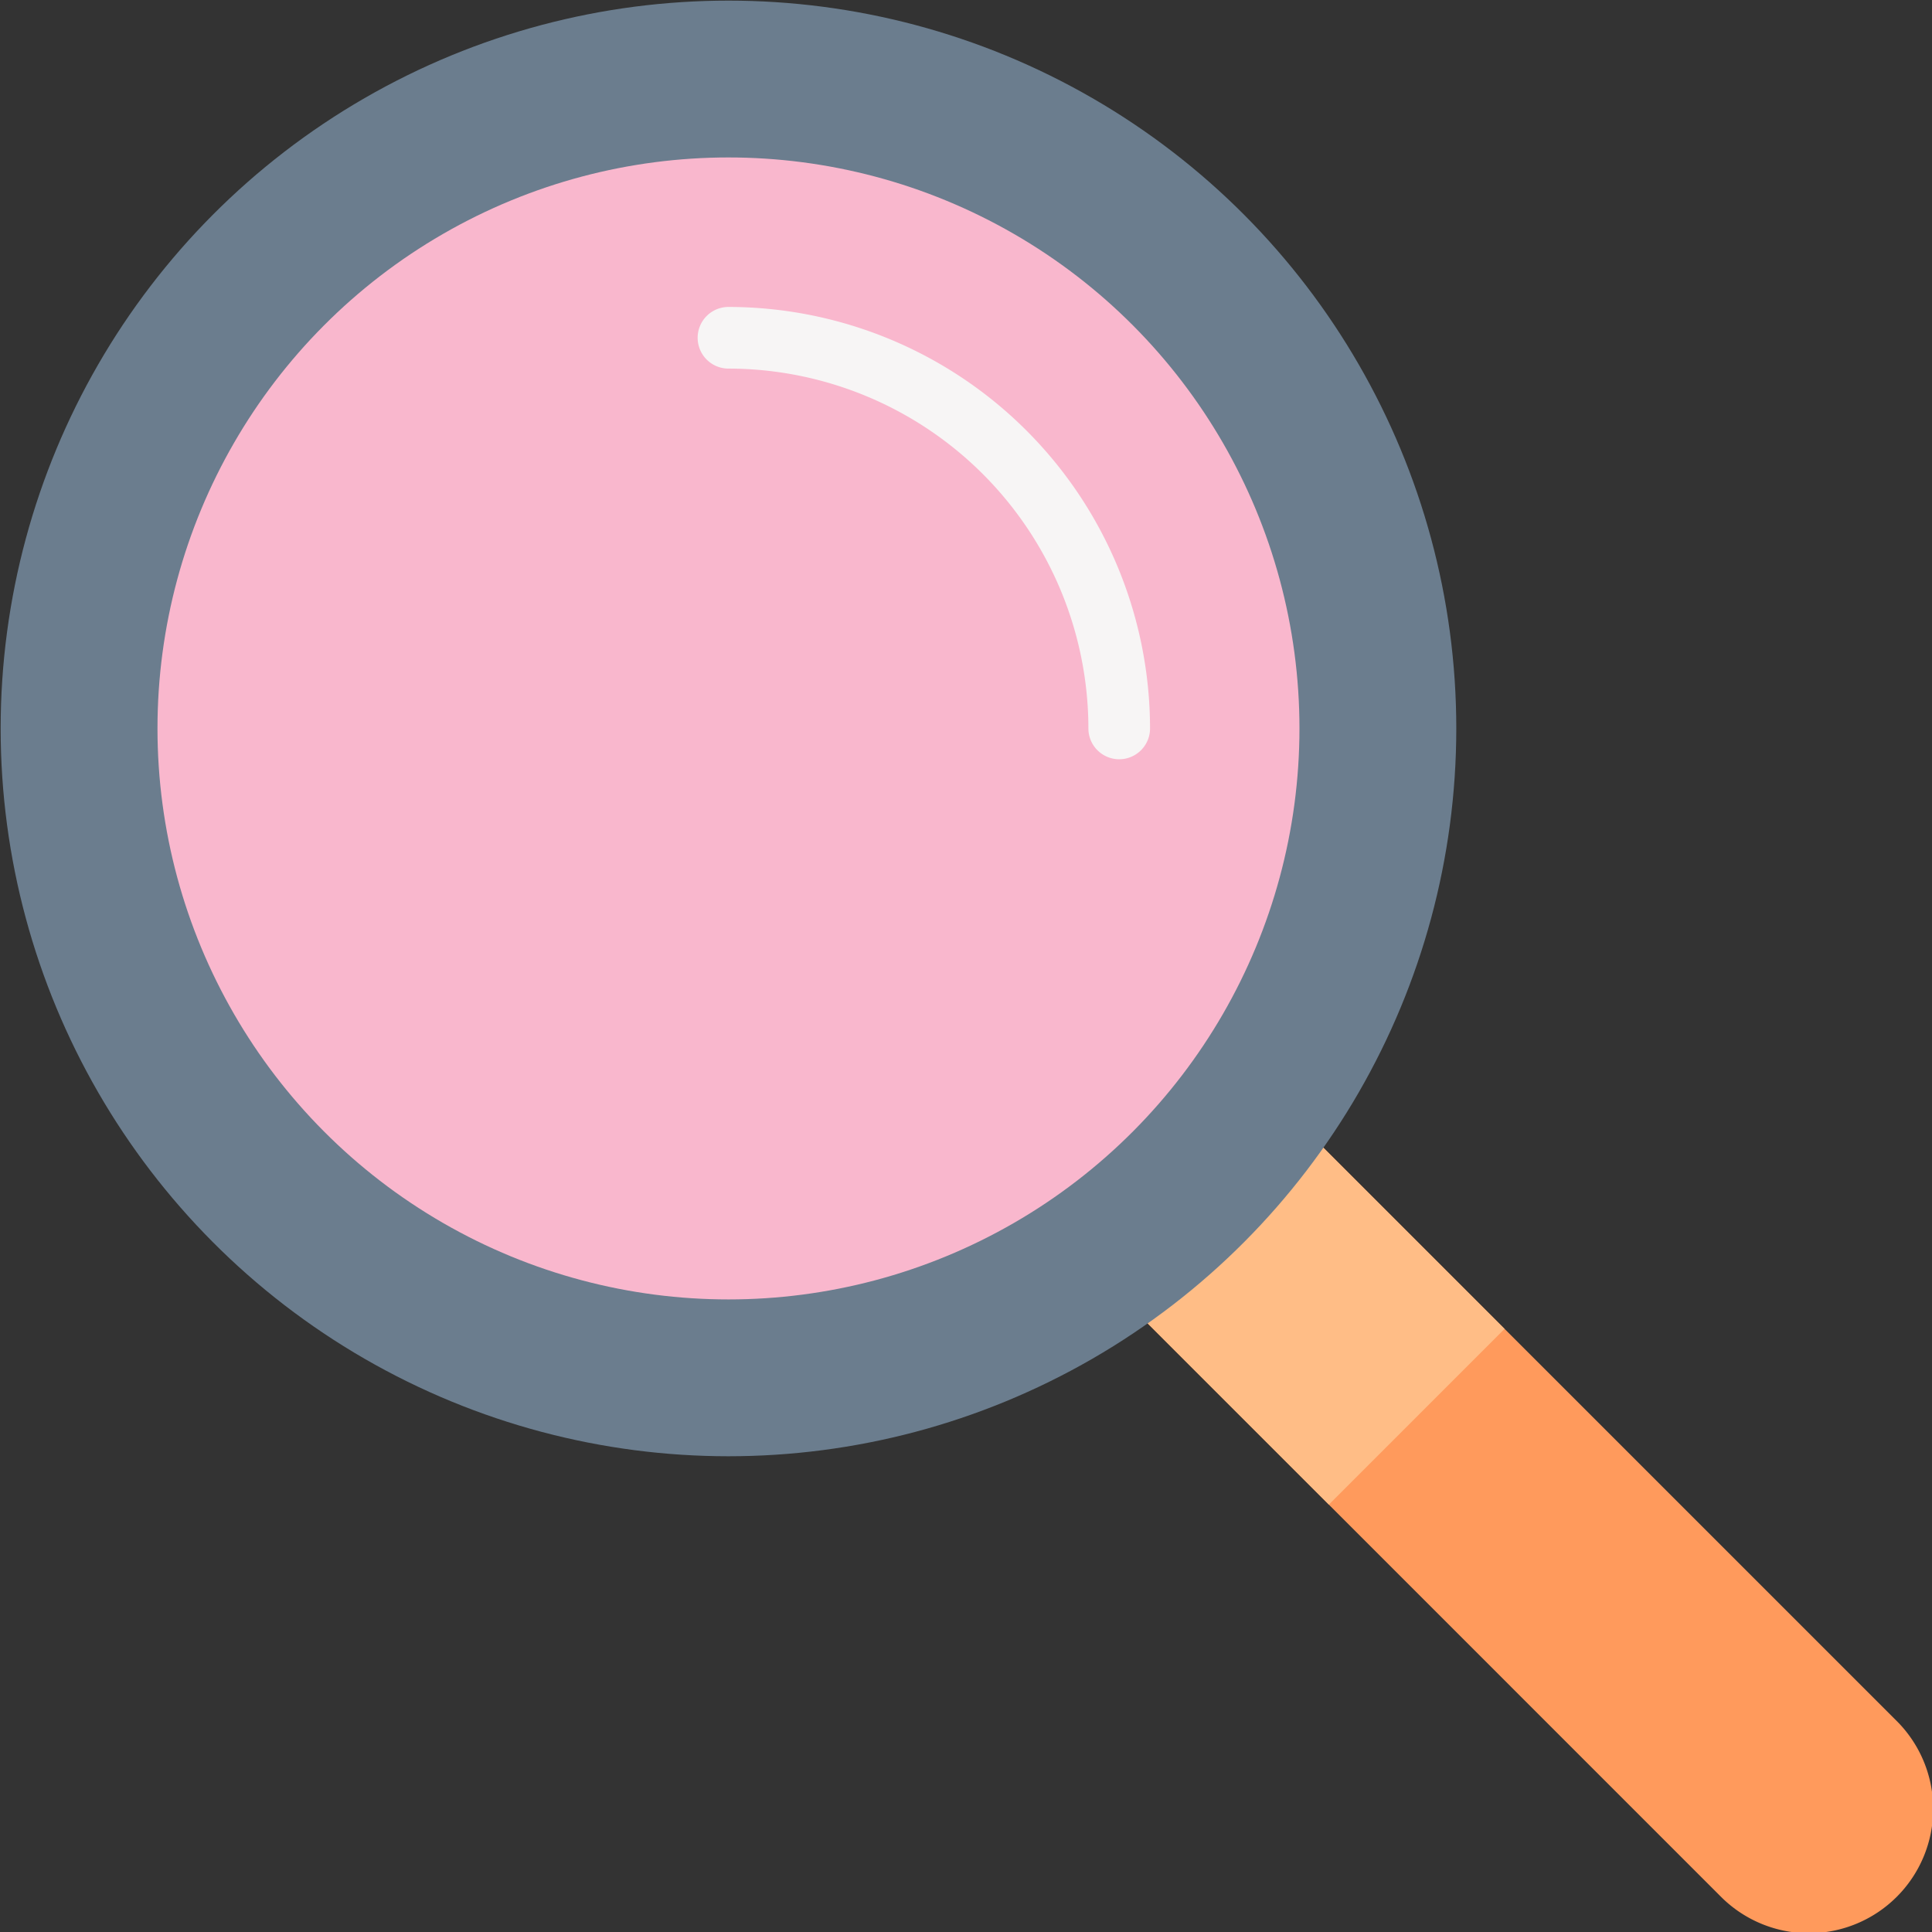 <?xml version="1.0" encoding="UTF-8" standalone="no"?><svg xmlns="http://www.w3.org/2000/svg" xmlns:xlink="http://www.w3.org/1999/xlink" fill="#000000" height="109.7" preserveAspectRatio="xMidYMid meet" version="1" viewBox="9.1 9.1 109.7 109.7" width="109.7" zoomAndPan="magnify"><rect x="9.1" y="9.1" width="109.7" height="109.7" fill="#333333" stroke="none"/><g><g id="change1_1"><path d="M116.8,116.8a7.054,7.054,0,0,0,0-9.978L84.238,74.262,74.26,84.24,106.818,116.8A7.056,7.056,0,0,0,116.8,116.8Z" fill="#ff9a5c"/></g><g id="change2_1"><path d="M94.531 84.555L84.238 74.262 74.26 84.24 84.553 94.533 94.531 84.555 94.531 84.555z" fill="#ffbd86"/></g><g id="change3_1"><circle cx="50.463" cy="50.461" fill="#6b7d8e" r="41.326"/></g><g id="change4_1"><circle cx="50.463" cy="50.461" fill="#f9b7cd" r="32.421"/></g><g id="change5_1"><path d="M70.9,50.461a1.75,1.75,0,0,0,3.5,0A23.959,23.959,0,0,0,50.463,26.529a1.75,1.75,0,0,0,0,3.5A20.455,20.455,0,0,1,70.9,50.461Z" fill="#f7f5f5"/></g></g></svg>